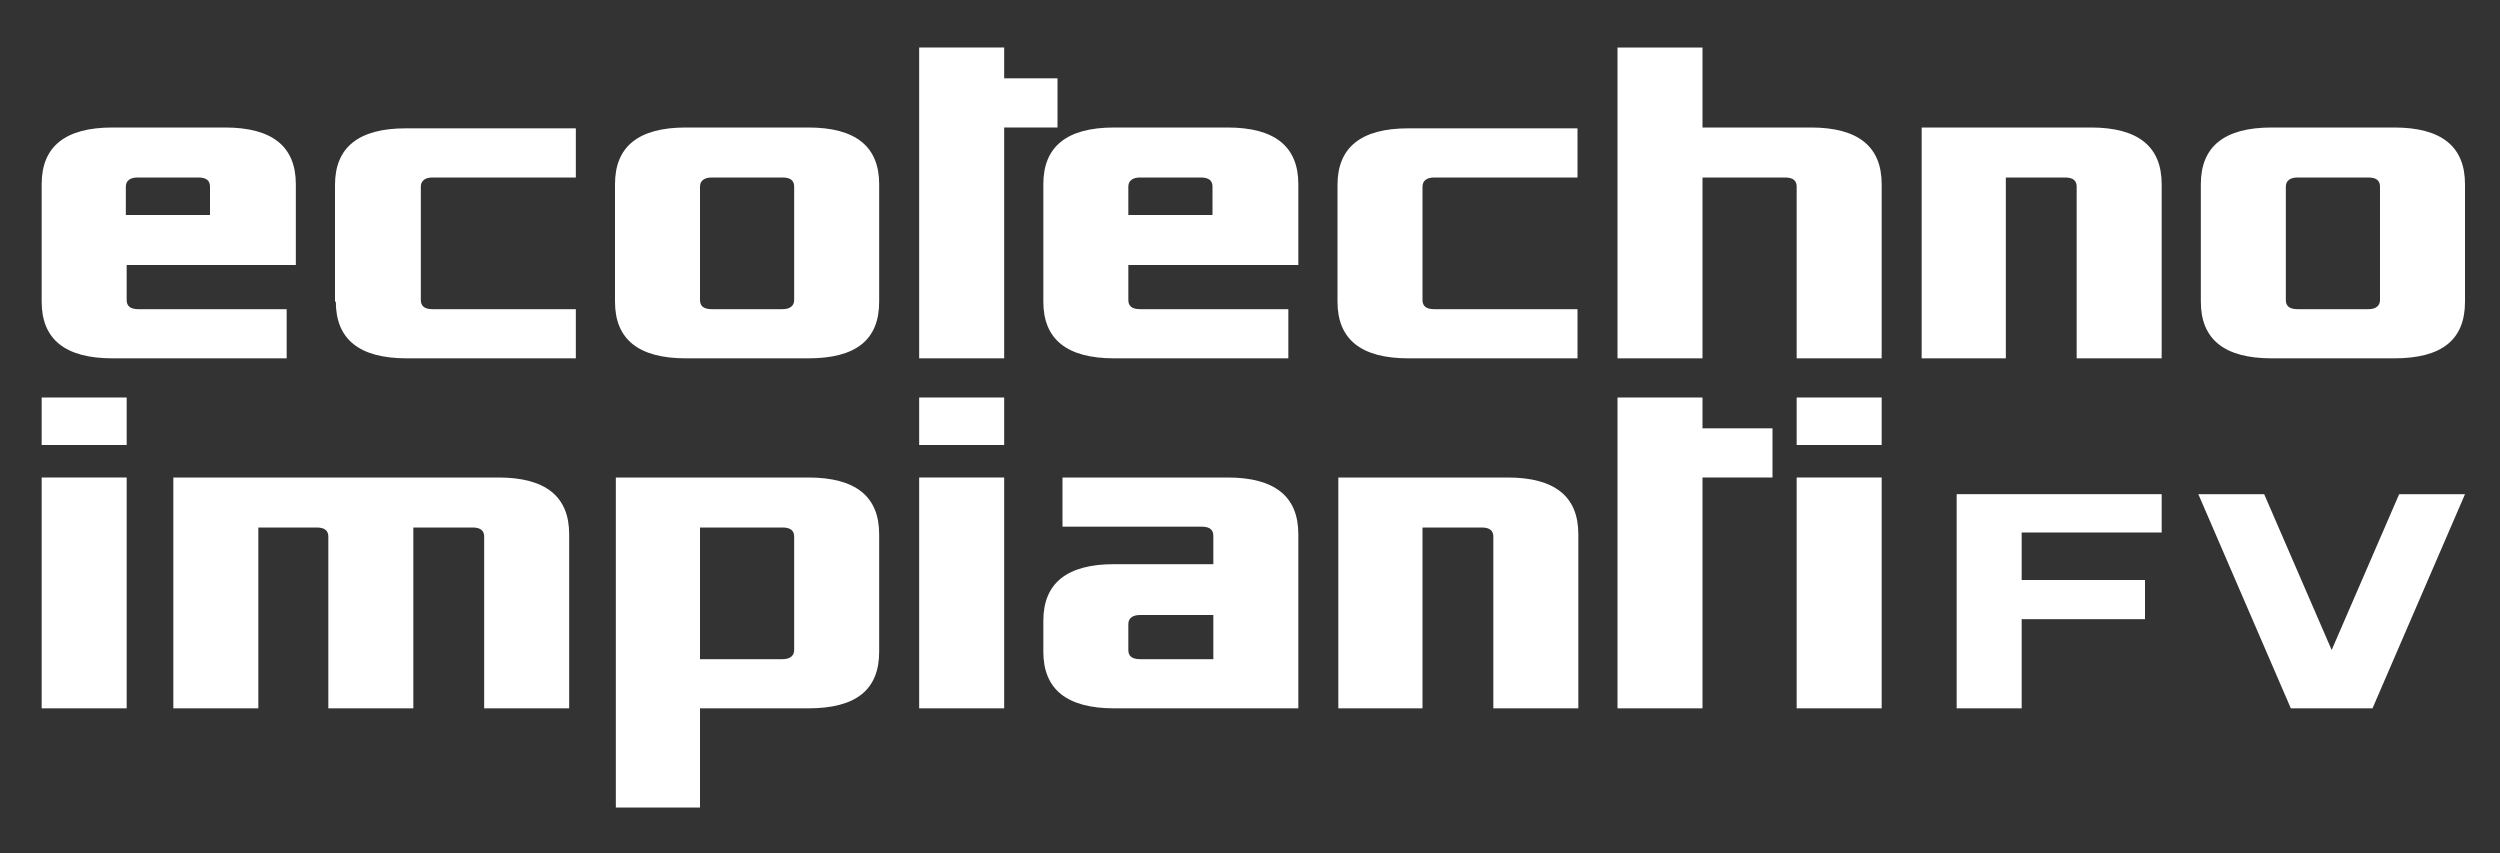 <?xml version="1.0" encoding="utf-8"?>
<!-- Generator: Adobe Illustrator 27.3.0, SVG Export Plug-In . SVG Version: 6.00 Build 0)  -->
<svg version="1.1" id="Livello_1" xmlns="http://www.w3.org/2000/svg" xmlns:xlink="http://www.w3.org/1999/xlink" x="0px" y="0px"
	 viewBox="0 0 300 102.4" style="enable-background:new 0 0 300 102.4;" xml:space="preserve">
<rect x="0" y="0" width="300" height="102.4" fill="#333333" stroke="none"/>
<style type="text/css">
	.st0{fill:#FFFFFF;}
	.st1{clip-path:url(#SVGID_00000121986394452158452780000000284282539589828512_);fill:#FFFFFF;}
	.st2{clip-path:url(#SVGID_00000138568331777210940600000008862935858815638421_);fill:#FFFFFF;}
	.st3{clip-path:url(#SVGID_00000000905362526052803240000001236941505739117503_);fill:#FFFFFF;}
	.st4{clip-path:url(#SVGID_00000052077375304286175780000009154932002495279523_);fill:#FFFFFF;}
</style>
<path class="st0" d="M5,85h10.2V57.3H5V85z M5,53.4h10.2v-5.7H5V53.4z"/>
<g>
	<defs>
		<rect id="SVGID_1_" x="5" y="5.7" width="290.8" height="91.2"/>
	</defs>
	<clipPath id="SVGID_00000181770935697628619230000007510261267166768529_">
		<use xlink:href="#SVGID_1_"  style="overflow:visible;"/>
	</clipPath>
	<path style="clip-path:url(#SVGID_00000181770935697628619230000007510261267166768529_);fill:#FFFFFF;" d="M20.8,85h10.2V63.3H38
		c1,0,1.4,0.4,1.4,1.1V85h10.2V63.3h7.1c1,0,1.4,0.4,1.4,1.1V85h10.2V64.1c0-4.5-2.8-6.8-8.5-6.8h-39V85z"/>
	<path style="clip-path:url(#SVGID_00000181770935697628619230000007510261267166768529_);fill:#FFFFFF;" d="M95.3,78
		c0,0.7-0.5,1.1-1.4,1.1H84V63.3h9.9c1,0,1.4,0.4,1.4,1.1V78z M105.5,78.2V64.1c0-4.5-2.8-6.8-8.5-6.8H73.9v39.6H84V85h13
		C102.7,85,105.5,82.8,105.5,78.2"/>
</g>
<path class="st0" d="M110.3,53.4h10.2v-5.7h-10.2V53.4z M120.5,57.3h-10.2V85h10.2V57.3z"/>
<g>
	<defs>
		<rect id="SVGID_00000096749732392401163780000016088462406821469877_" x="5" y="5.7" width="290.8" height="91.2"/>
	</defs>
	<clipPath id="SVGID_00000108991623700893143760000008893022969659620753_">
		<use xlink:href="#SVGID_00000096749732392401163780000016088462406821469877_"  style="overflow:visible;"/>
	</clipPath>
	<path style="clip-path:url(#SVGID_00000108991623700893143760000008893022969659620753_);fill:#FFFFFF;" d="M145.6,79.1h-8.8
		c-1,0-1.4-0.4-1.4-1.1v-3.1c0-0.7,0.5-1.1,1.4-1.1h8.8V79.1z M155.8,85V64.1c0-4.5-2.8-6.8-8.5-6.8h-19.8v5.9h16.7
		c1,0,1.4,0.4,1.4,1.1v3.4h-11.9c-5.7,0-8.5,2.3-8.5,6.8v3.7c0,4.5,2.8,6.8,8.5,6.8H155.8z"/>
	<path style="clip-path:url(#SVGID_00000108991623700893143760000008893022969659620753_);fill:#FFFFFF;" d="M160.5,85h10.2V63.3
		h7.1c1,0,1.4,0.4,1.4,1.1V85h10.2V64.1c0-4.5-2.8-6.8-8.5-6.8h-20.3V85z"/>
</g>
<path class="st0" d="M215.6,53.4h10.2v-5.7h-10.2V53.4z M225.8,57.3h-10.2V85h10.2V57.3z"/>
<polygon class="st0" points="234.8,85 242.6,85 242.6,74.3 257.4,74.3 257.4,69.6 242.6,69.6 242.6,63.9 259.4,63.9 259.4,59.3 
	234.8,59.3 "/>
<polygon class="st0" points="287.9,59.3 279.8,78 271.7,59.3 263.8,59.3 274.9,85 284.7,85 295.8,59.3 "/>
<rect x="194.1" y="47.7" class="st0" width="10.2" height="37.3"/>
<rect x="196.4" y="51.4" class="st0" width="16.3" height="5.9"/>
<g>
	<defs>
		<rect id="SVGID_00000033359319893117034180000008787585781828772998_" x="5" y="5.7" width="290.8" height="91.2"/>
	</defs>
	<clipPath id="SVGID_00000035517089696022582140000000034849503477432963_">
		<use xlink:href="#SVGID_00000033359319893117034180000008787585781828772998_"  style="overflow:visible;"/>
	</clipPath>
	<path style="clip-path:url(#SVGID_00000035517089696022582140000000034849503477432963_);fill:#FFFFFF;" d="M25.3,25.8H15.1v-3.4
		c0-0.7,0.5-1.1,1.4-1.1h7.3c1,0,1.4,0.4,1.4,1.1V25.8z M35.5,31.7v-9.6c0-4.5-2.8-6.8-8.5-6.8H13.5c-5.7,0-8.5,2.3-8.5,6.8v14.1
		c0,4.5,2.8,6.8,8.5,6.8h20.9v-5.9H16.6c-1,0-1.4-0.4-1.4-1.1v-4.2H35.5z"/>
	<path style="clip-path:url(#SVGID_00000035517089696022582140000000034849503477432963_);fill:#FFFFFF;" d="M40.3,36.2
		c0,4.5,2.8,6.8,8.5,6.8h20.3v-5.9H51.9c-1,0-1.4-0.4-1.4-1.1V22.4c0-0.7,0.5-1.1,1.4-1.1h17.2v-5.9H48.7c-5.7,0-8.5,2.3-8.5,6.8
		V36.2z"/>
	<path style="clip-path:url(#SVGID_00000035517089696022582140000000034849503477432963_);fill:#FFFFFF;" d="M95.3,36
		c0,0.7-0.5,1.1-1.4,1.1h-8.5c-1,0-1.4-0.4-1.4-1.1V22.4c0-0.7,0.5-1.1,1.4-1.1h8.5c1,0,1.4,0.4,1.4,1.1V36z M105.5,36.2V22.1
		c0-4.5-2.8-6.8-8.5-6.8H82.3c-5.7,0-8.5,2.3-8.5,6.8v14.1c0,4.5,2.8,6.8,8.5,6.8H97C102.7,43,105.5,40.8,105.5,36.2"/>
</g>
<rect x="110.3" y="5.7" class="st0" width="10.2" height="37.3"/>
<rect x="112.6" y="9.4" class="st0" width="14.3" height="5.9"/>
<g>
	<defs>
		<rect id="SVGID_00000131346214852718991820000001065957366225557400_" x="5" y="5.7" width="290.8" height="91.2"/>
	</defs>
	<clipPath id="SVGID_00000028292214313203372710000002248895509107698842_">
		<use xlink:href="#SVGID_00000131346214852718991820000001065957366225557400_"  style="overflow:visible;"/>
	</clipPath>
	<path style="clip-path:url(#SVGID_00000028292214313203372710000002248895509107698842_);fill:#FFFFFF;" d="M145.6,25.8h-10.2v-3.4
		c0-0.7,0.5-1.1,1.4-1.1h7.3c1,0,1.4,0.4,1.4,1.1V25.8z M155.8,31.7v-9.6c0-4.5-2.8-6.8-8.5-6.8h-13.6c-5.7,0-8.5,2.3-8.5,6.8v14.1
		c0,4.5,2.8,6.8,8.5,6.8h20.9v-5.9h-17.8c-1,0-1.4-0.4-1.4-1.1v-4.2H155.8z"/>
	<path style="clip-path:url(#SVGID_00000028292214313203372710000002248895509107698842_);fill:#FFFFFF;" d="M160.5,36.2
		c0,4.5,2.8,6.8,8.5,6.8h20.3v-5.9h-17.2c-1,0-1.4-0.4-1.4-1.1V22.4c0-0.7,0.5-1.1,1.4-1.1h17.2v-5.9H169c-5.7,0-8.5,2.3-8.5,6.8
		V36.2z"/>
	<path style="clip-path:url(#SVGID_00000028292214313203372710000002248895509107698842_);fill:#FFFFFF;" d="M194.1,43h10.2V21.3
		h9.9c1,0,1.4,0.4,1.4,1.1V43h10.2V22.1c0-4.5-2.8-6.8-8.5-6.8h-13V5.7h-10.2V43z"/>
	<path style="clip-path:url(#SVGID_00000028292214313203372710000002248895509107698842_);fill:#FFFFFF;" d="M285.6,36
		c0,0.7-0.5,1.1-1.4,1.1h-8.5c-1,0-1.4-0.4-1.4-1.1V22.4c0-0.7,0.5-1.1,1.4-1.1h8.5c1,0,1.4,0.4,1.4,1.1V36z M295.8,36.2V22.1
		c0-4.5-2.8-6.8-8.5-6.8h-14.7c-5.7,0-8.5,2.3-8.5,6.8v14.1c0,4.5,2.8,6.8,8.5,6.8h14.7C293,43,295.8,40.8,295.8,36.2"/>
	<path style="clip-path:url(#SVGID_00000028292214313203372710000002248895509107698842_);fill:#FFFFFF;" d="M230.5,43h10.2V21.3
		h7.1c1,0,1.4,0.4,1.4,1.1V43h10.2V22.1c0-4.5-2.8-6.8-8.5-6.8h-20.3V43z"/>
</g>
</svg>
